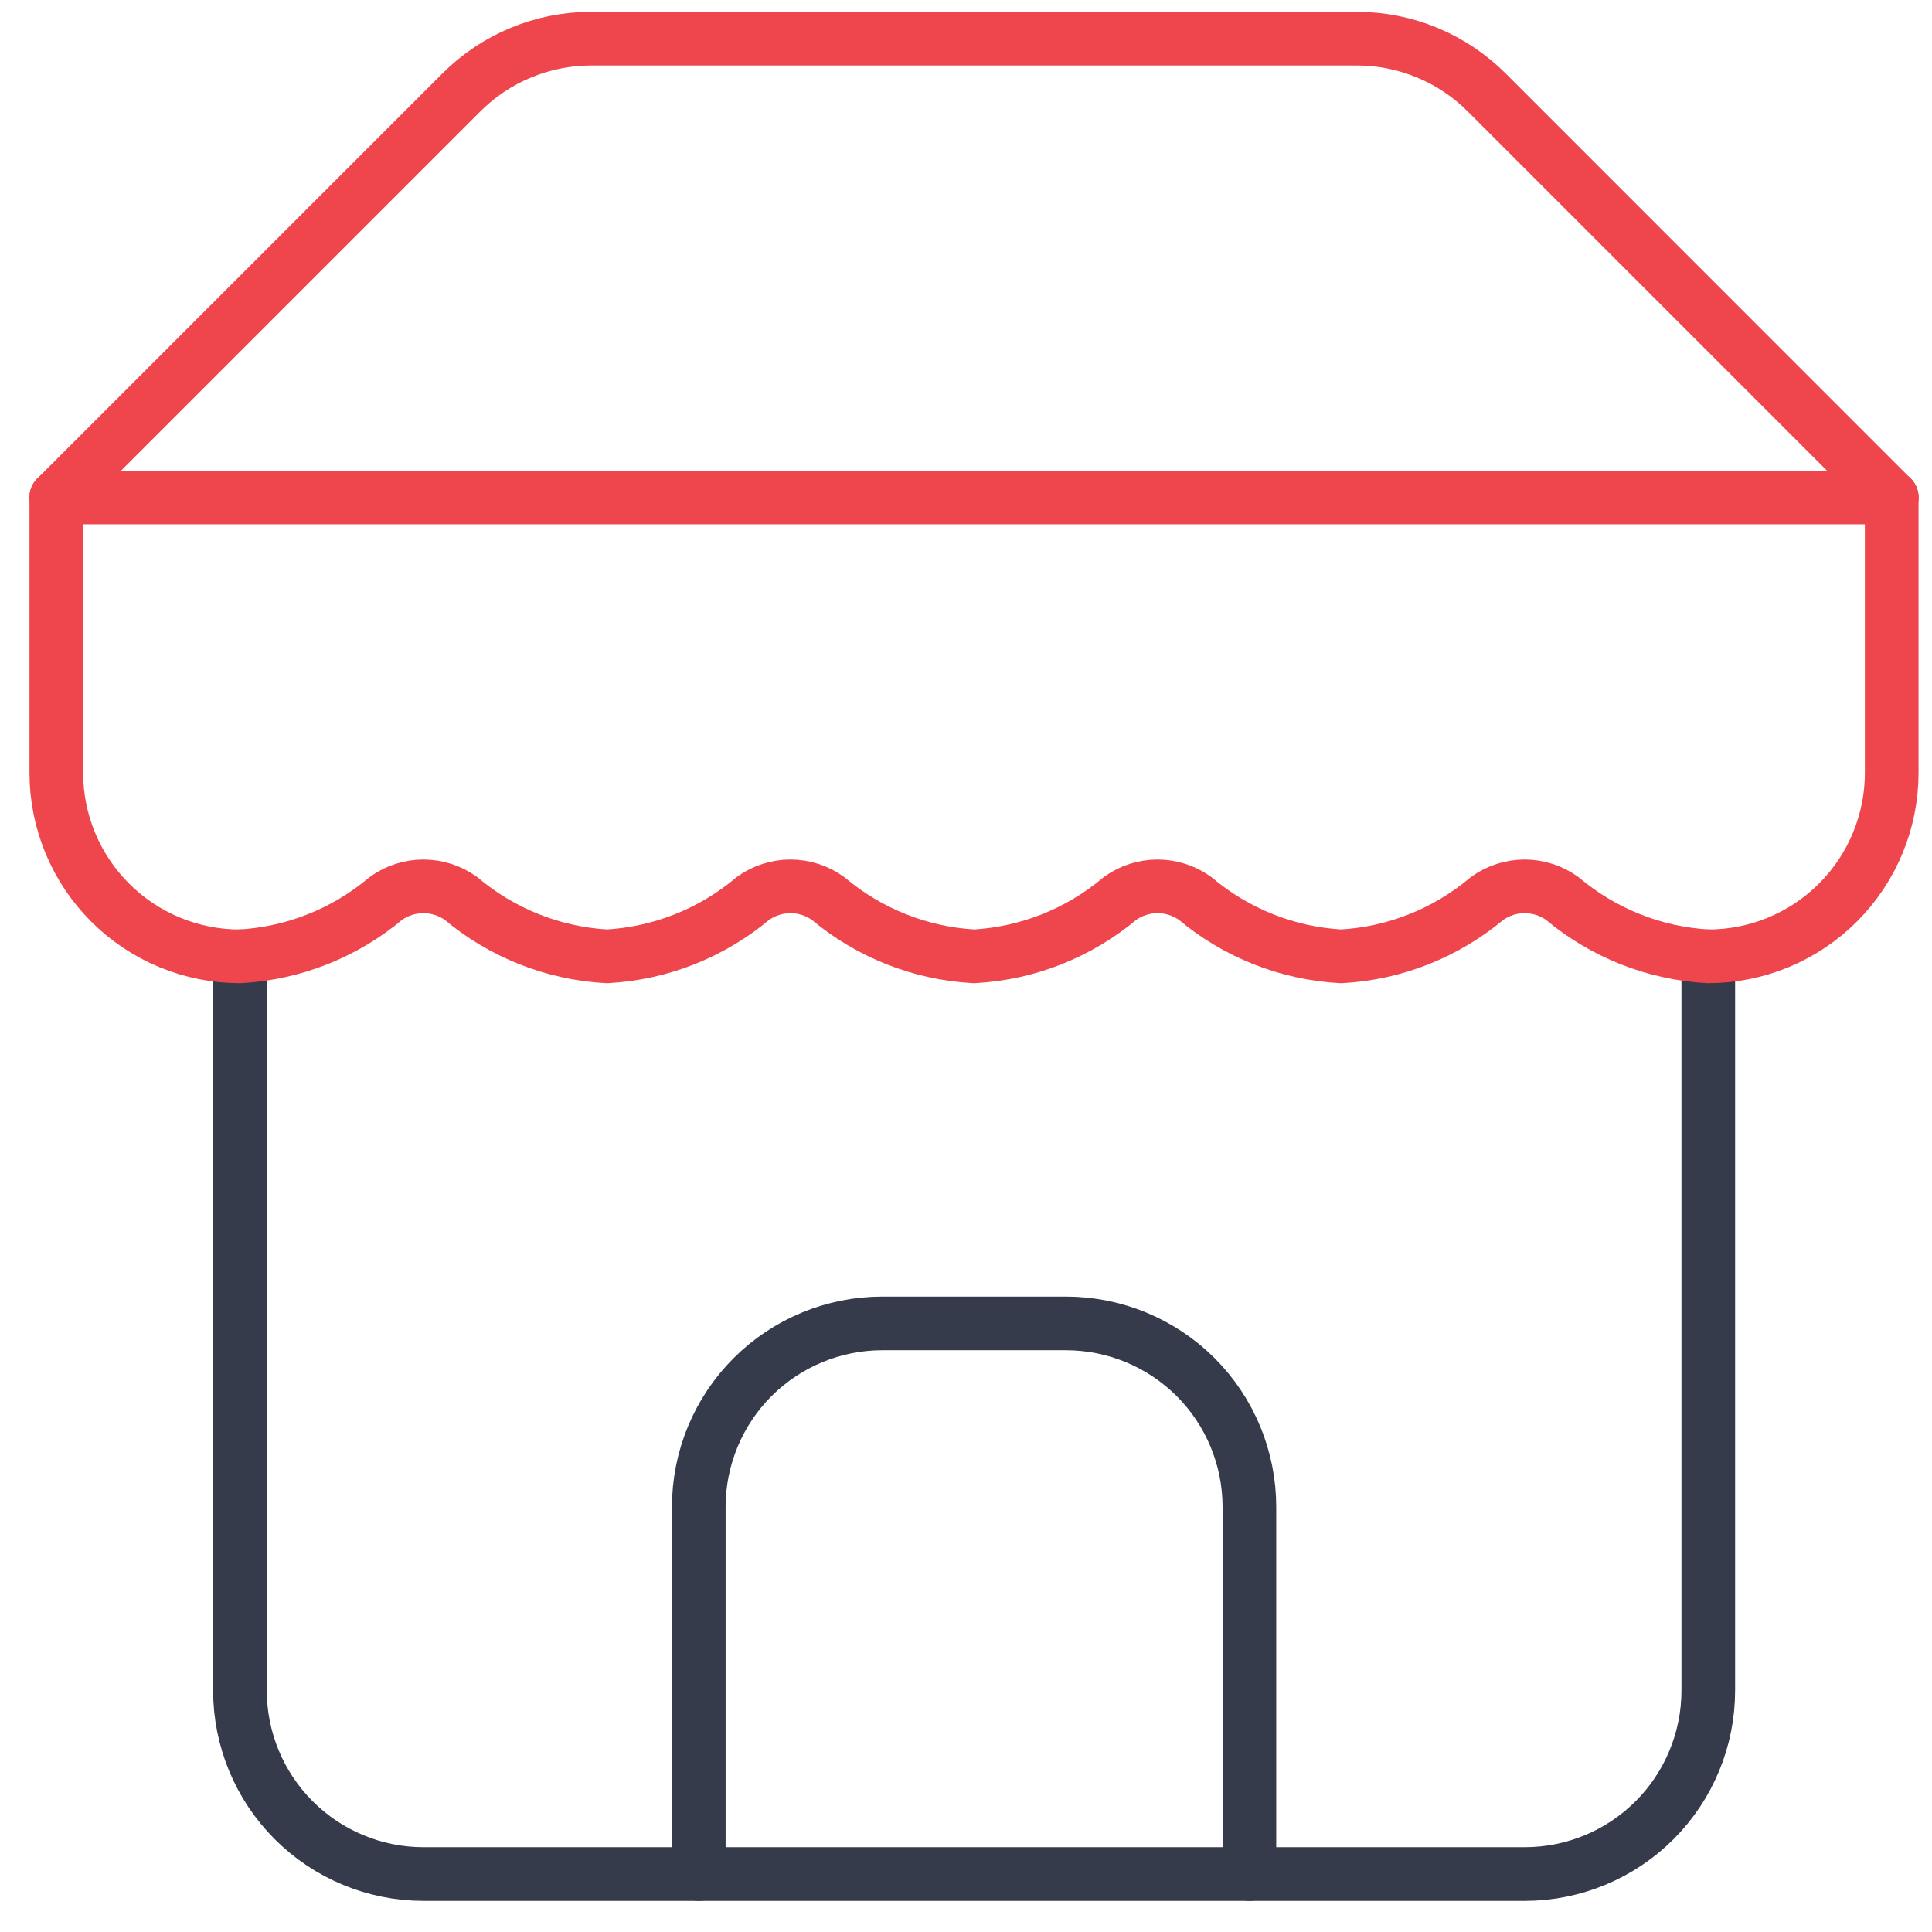 <?xml version="1.0" encoding="UTF-8"?>
<svg xmlns="http://www.w3.org/2000/svg" width="54" height="54" viewBox="0 0 54 54" fill="none">
  <g clip-path="url(#clip0_293_160)">
    <path d="M1.574 13.905L12.886 2.593C13.363 2.113 13.931 1.732 14.556 1.473C15.181 1.213 15.851 1.08 16.528 1.08H37.92C38.597 1.08 39.268 1.213 39.893 1.473C40.518 1.732 41.085 2.113 41.563 2.593L52.874 13.905" stroke="#EF464E" stroke-width="1.5" stroke-linecap="round" stroke-linejoin="round"></path>
    <path d="M6.707 26.73V47.25C6.707 48.61 7.248 49.915 8.21 50.877C9.172 51.839 10.476 52.38 11.837 52.38H42.617C43.978 52.38 45.282 51.839 46.245 50.877C47.207 49.915 47.747 48.61 47.747 47.25V26.73" stroke="#353B4A" stroke-width="1.5" stroke-linecap="round" stroke-linejoin="round"></path>
    <path d="M34.921 52.38V42.12C34.921 40.759 34.381 39.455 33.419 38.492C32.457 37.531 31.152 36.99 29.791 36.99H24.661C23.301 36.99 21.996 37.531 21.034 38.492C20.072 39.455 19.531 40.759 19.531 42.12V52.38" stroke="#353B4A" stroke-width="1.5" stroke-linecap="round" stroke-linejoin="round"></path>
    <path d="M1.574 13.905H52.874" stroke="#EF464E" stroke-width="1.5" stroke-linecap="round" stroke-linejoin="round"></path>
    <path d="M52.874 13.905V21.6C52.874 22.961 52.334 24.265 51.372 25.227C50.41 26.189 49.105 26.73 47.744 26.73C46.246 26.648 44.814 26.08 43.666 25.114C43.36 24.893 42.992 24.774 42.614 24.774C42.237 24.774 41.869 24.893 41.563 25.114C40.414 26.08 38.983 26.648 37.484 26.73C35.986 26.648 34.554 26.08 33.406 25.114C33.1 24.893 32.732 24.774 32.354 24.774C31.977 24.774 31.609 24.893 31.303 25.114C30.154 26.08 28.723 26.648 27.224 26.73C25.726 26.648 24.294 26.08 23.146 25.114C22.84 24.893 22.472 24.774 22.094 24.774C21.717 24.774 21.349 24.893 21.043 25.114C19.894 26.08 18.463 26.648 16.964 26.73C15.466 26.648 14.034 26.08 12.886 25.114C12.58 24.893 12.212 24.774 11.834 24.774C11.457 24.774 11.089 24.893 10.783 25.114C9.634 26.08 8.203 26.648 6.704 26.73C5.344 26.73 4.039 26.189 3.077 25.227C2.115 24.265 1.574 22.961 1.574 21.6V13.905" stroke="#EF464E" stroke-width="1.5" stroke-linecap="round" stroke-linejoin="round"></path>
  </g>
  <defs>
    <clipPath id="clip0_293_160">
      <rect width="54" height="54" fill="white"></rect>
    </clipPath>
  </defs>
</svg>
